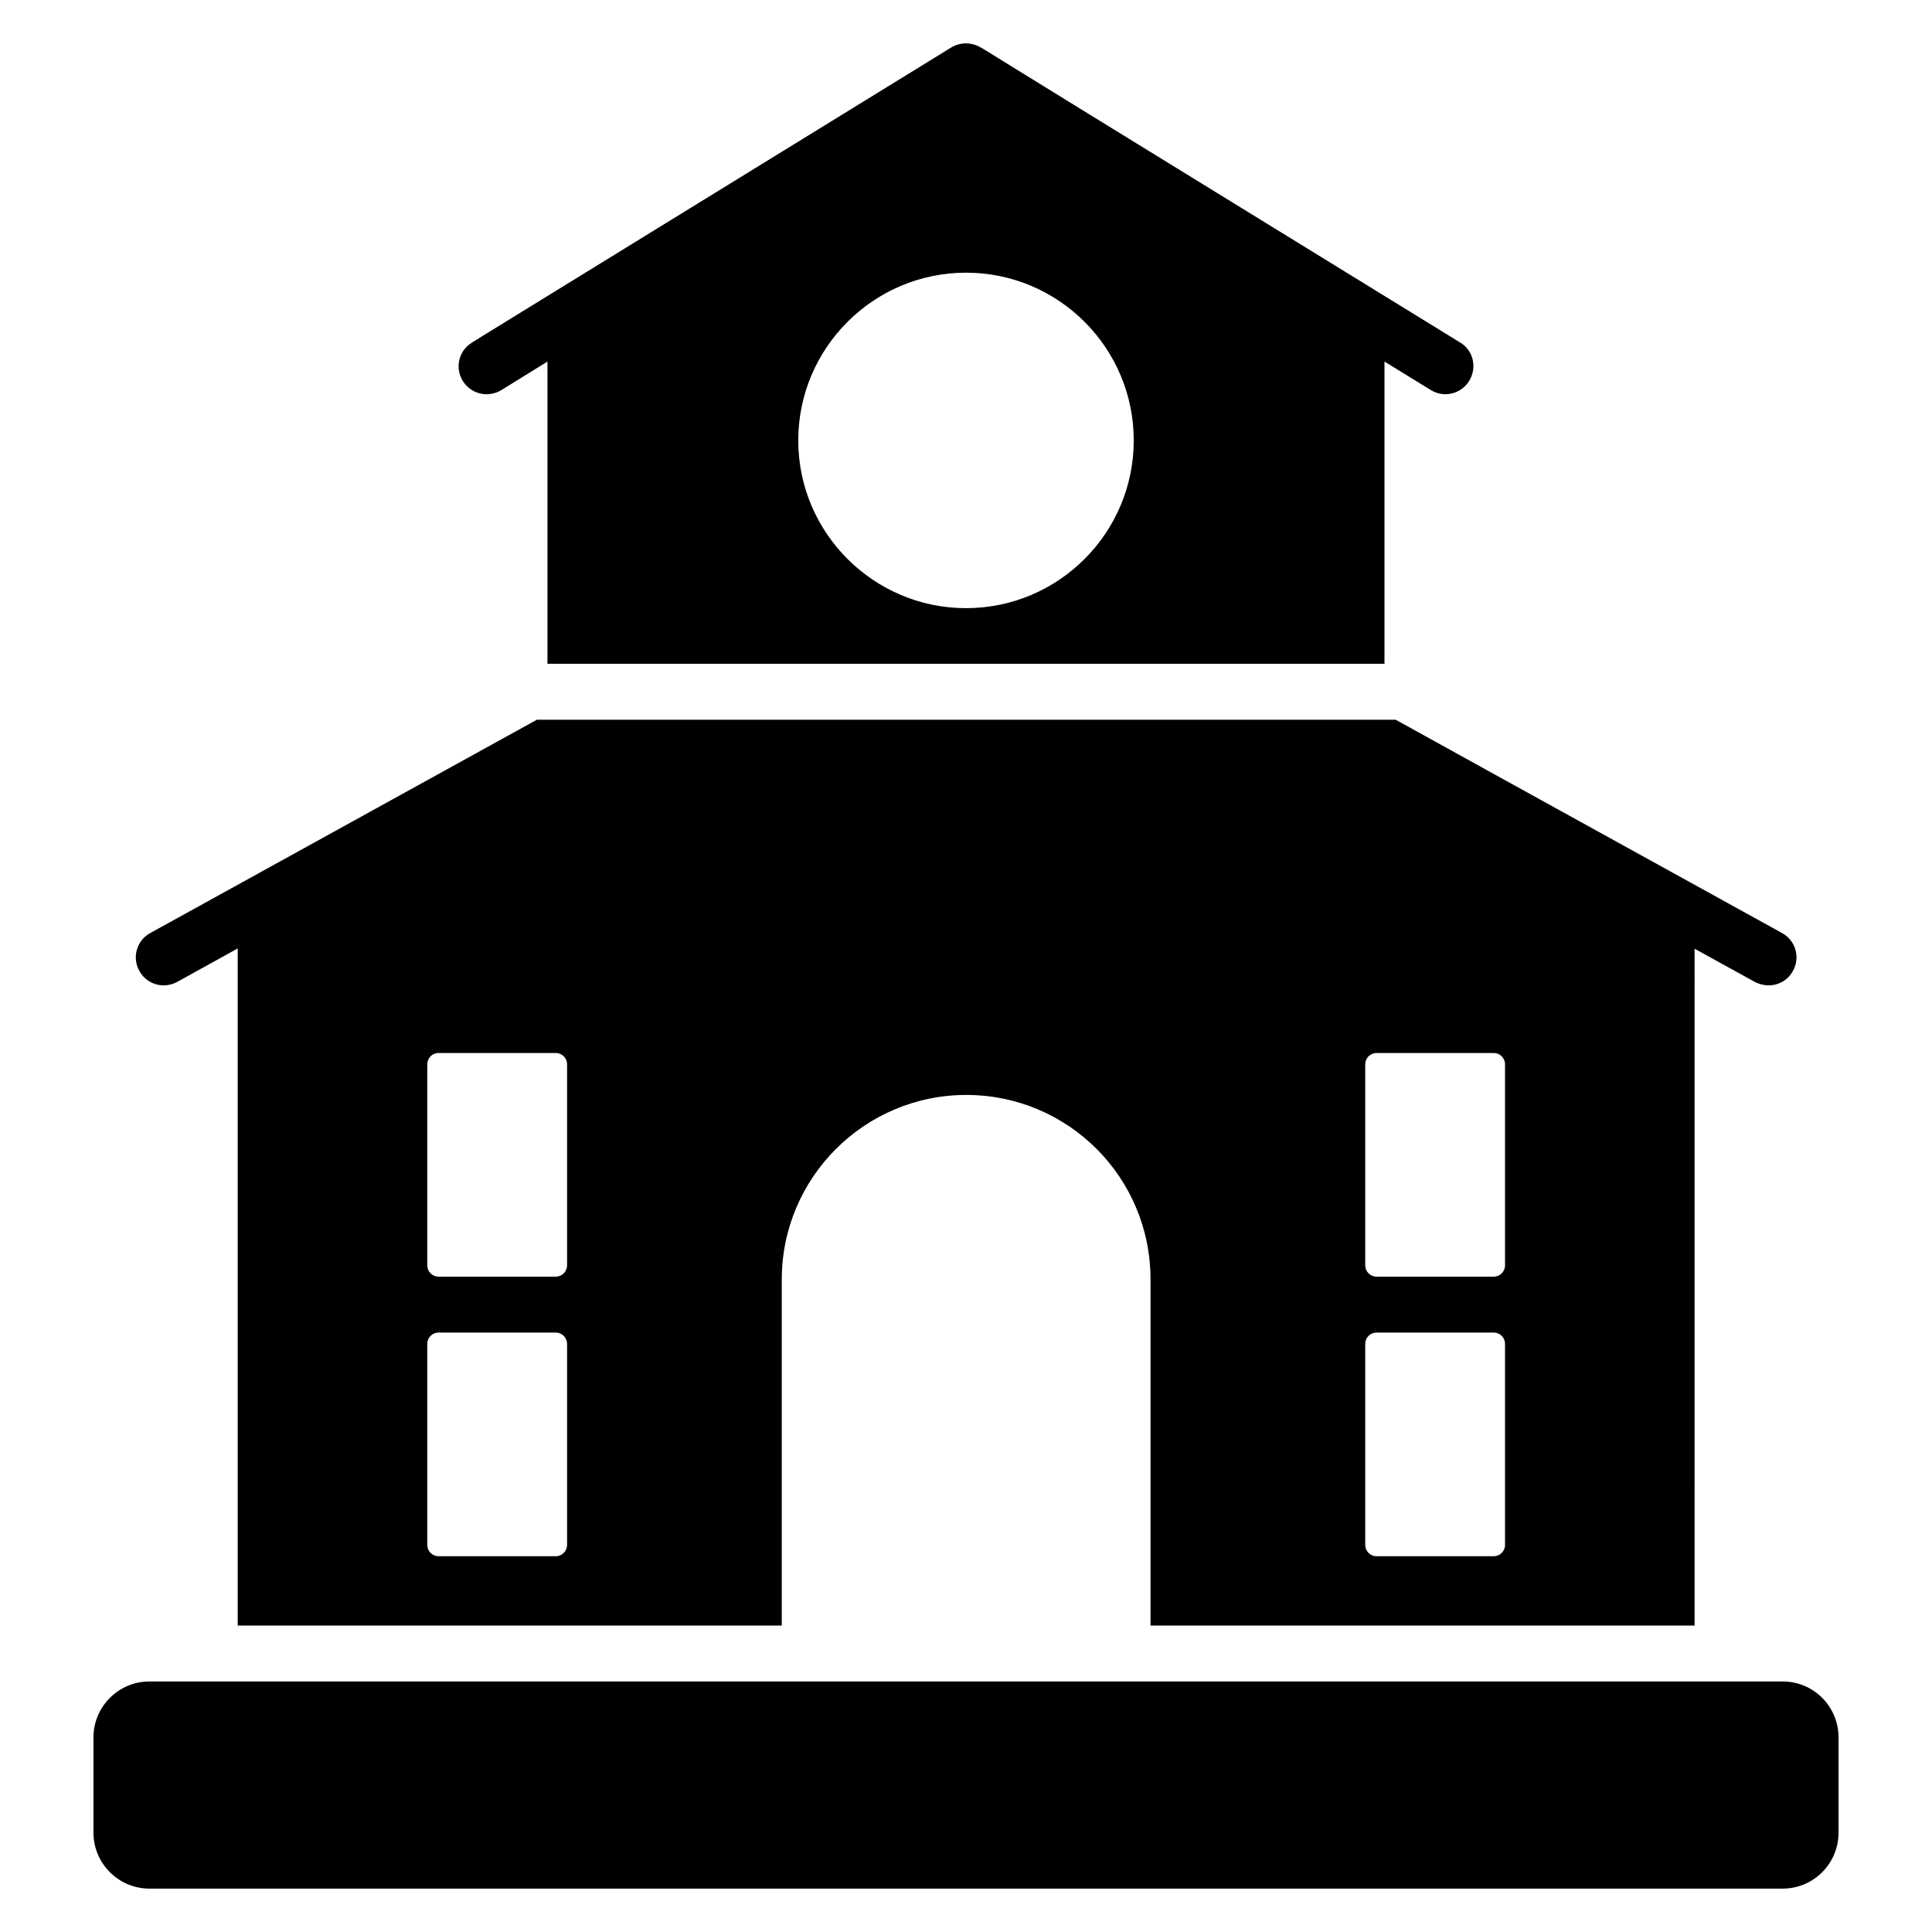 <?xml version="1.0" encoding="UTF-8"?>
<!-- Uploaded to: ICON Repo, www.svgrepo.com, Generator: ICON Repo Mixer Tools -->
<svg fill="#000000" width="800px" height="800px" version="1.1" viewBox="144 144 512 512" xmlns="http://www.w3.org/2000/svg">
 <g>
  <path d="m631.23 604.42v25.266c0 8.148-6.594 14.816-14.816 14.816h-432.83c-8.148 0-14.816-6.668-14.816-14.816v-25.266c0-8.148 6.668-14.816 14.816-14.816h432.83c8.223-0.004 14.816 6.664 14.816 14.816z"/>
  <path d="m616.27 391.27c-64.457-35.562-91.574-50.527-102.39-56.531h-227.61l-102.46 56.531c-3.555 1.926-4.891 6.445-2.891 10 1.926 3.629 6.445 4.891 10 2.965l16.078-8.891v179.45h144.18v-91.723c0-26.969 21.93-48.898 48.898-48.898 26.863 0 48.824 21.699 48.824 48.898v91.723h144.18l0.004-179.37 16.004 8.816c4 2 8.297 0.445 10.074-2.965 2-3.555 0.668-8.074-2.891-10zm-359.04 162.15v-53.281c0-1.656 1.34-2.996 2.996-2.996h31.055c1.656 0 2.996 1.34 2.996 2.996v53.281c0 1.656-1.34 2.996-2.996 2.996h-31.055c-1.652 0-2.996-1.34-2.996-2.996zm34.051-71.094h-31.055c-1.656 0-2.996-1.34-2.996-2.996v-53.281c0-1.656 1.34-2.996 2.996-2.996h31.055c1.656 0 2.996 1.34 2.996 2.996v53.281c0 1.656-1.344 2.996-2.996 2.996zm214.52 71.094v-53.281c0-1.656 1.34-2.996 2.996-2.996h31.055c1.656 0 2.996 1.34 2.996 2.996v53.281c0 1.656-1.34 2.996-2.996 2.996h-31.055c-1.652 0-2.996-1.34-2.996-2.996zm34.051-71.094h-31.055c-1.656 0-2.996-1.34-2.996-2.996v-53.281c0-1.656 1.34-2.996 2.996-2.996h31.055c1.656 0 2.996 1.34 2.996 2.996v53.281c0 1.656-1.34 2.996-2.996 2.996z"/>
  <path d="m276.86 247.38 12.223-7.559v80.09h221.82v-80.09l12.301 7.559c3.481 2.148 8 1.039 10.148-2.445 2.148-3.481 1.109-8.074-2.371-10.148-96.984-59.645-121.36-74.684-126.1-77.648-0.074 0-0.148 0-0.148-0.074-0.219-0.148-0.367-0.297-0.664-0.367 0 0-0.074-0.148-0.148-0.074l-0.074-0.074c-2.445-1.406-5.336-1.406-7.707 0-93.203 57.344-119.29 73.422-125.43 77.203 0.148 0 0.223-0.074 0.297-0.074-0.148 0.074-0.297 0.148-0.594 0.297-0.148 0-0.297 0.148-0.371 0.223-0.148 0.074-0.223 0.148-0.371 0.223-0.074 0.074-0.223 0.148-0.371 0.223h-0.074s-0.074 0.148-0.148 0.148c-3.481 2.074-4.594 6.668-2.445 10.148 2.078 3.332 6.449 4.664 10.23 2.441zm123.14-31.117c24.523 0 44.453 19.93 44.453 44.453s-19.93 44.453-44.453 44.453c-24.449 0-44.453-19.93-44.453-44.453s20-44.453 44.453-44.453z"/>
 </g>
</svg>